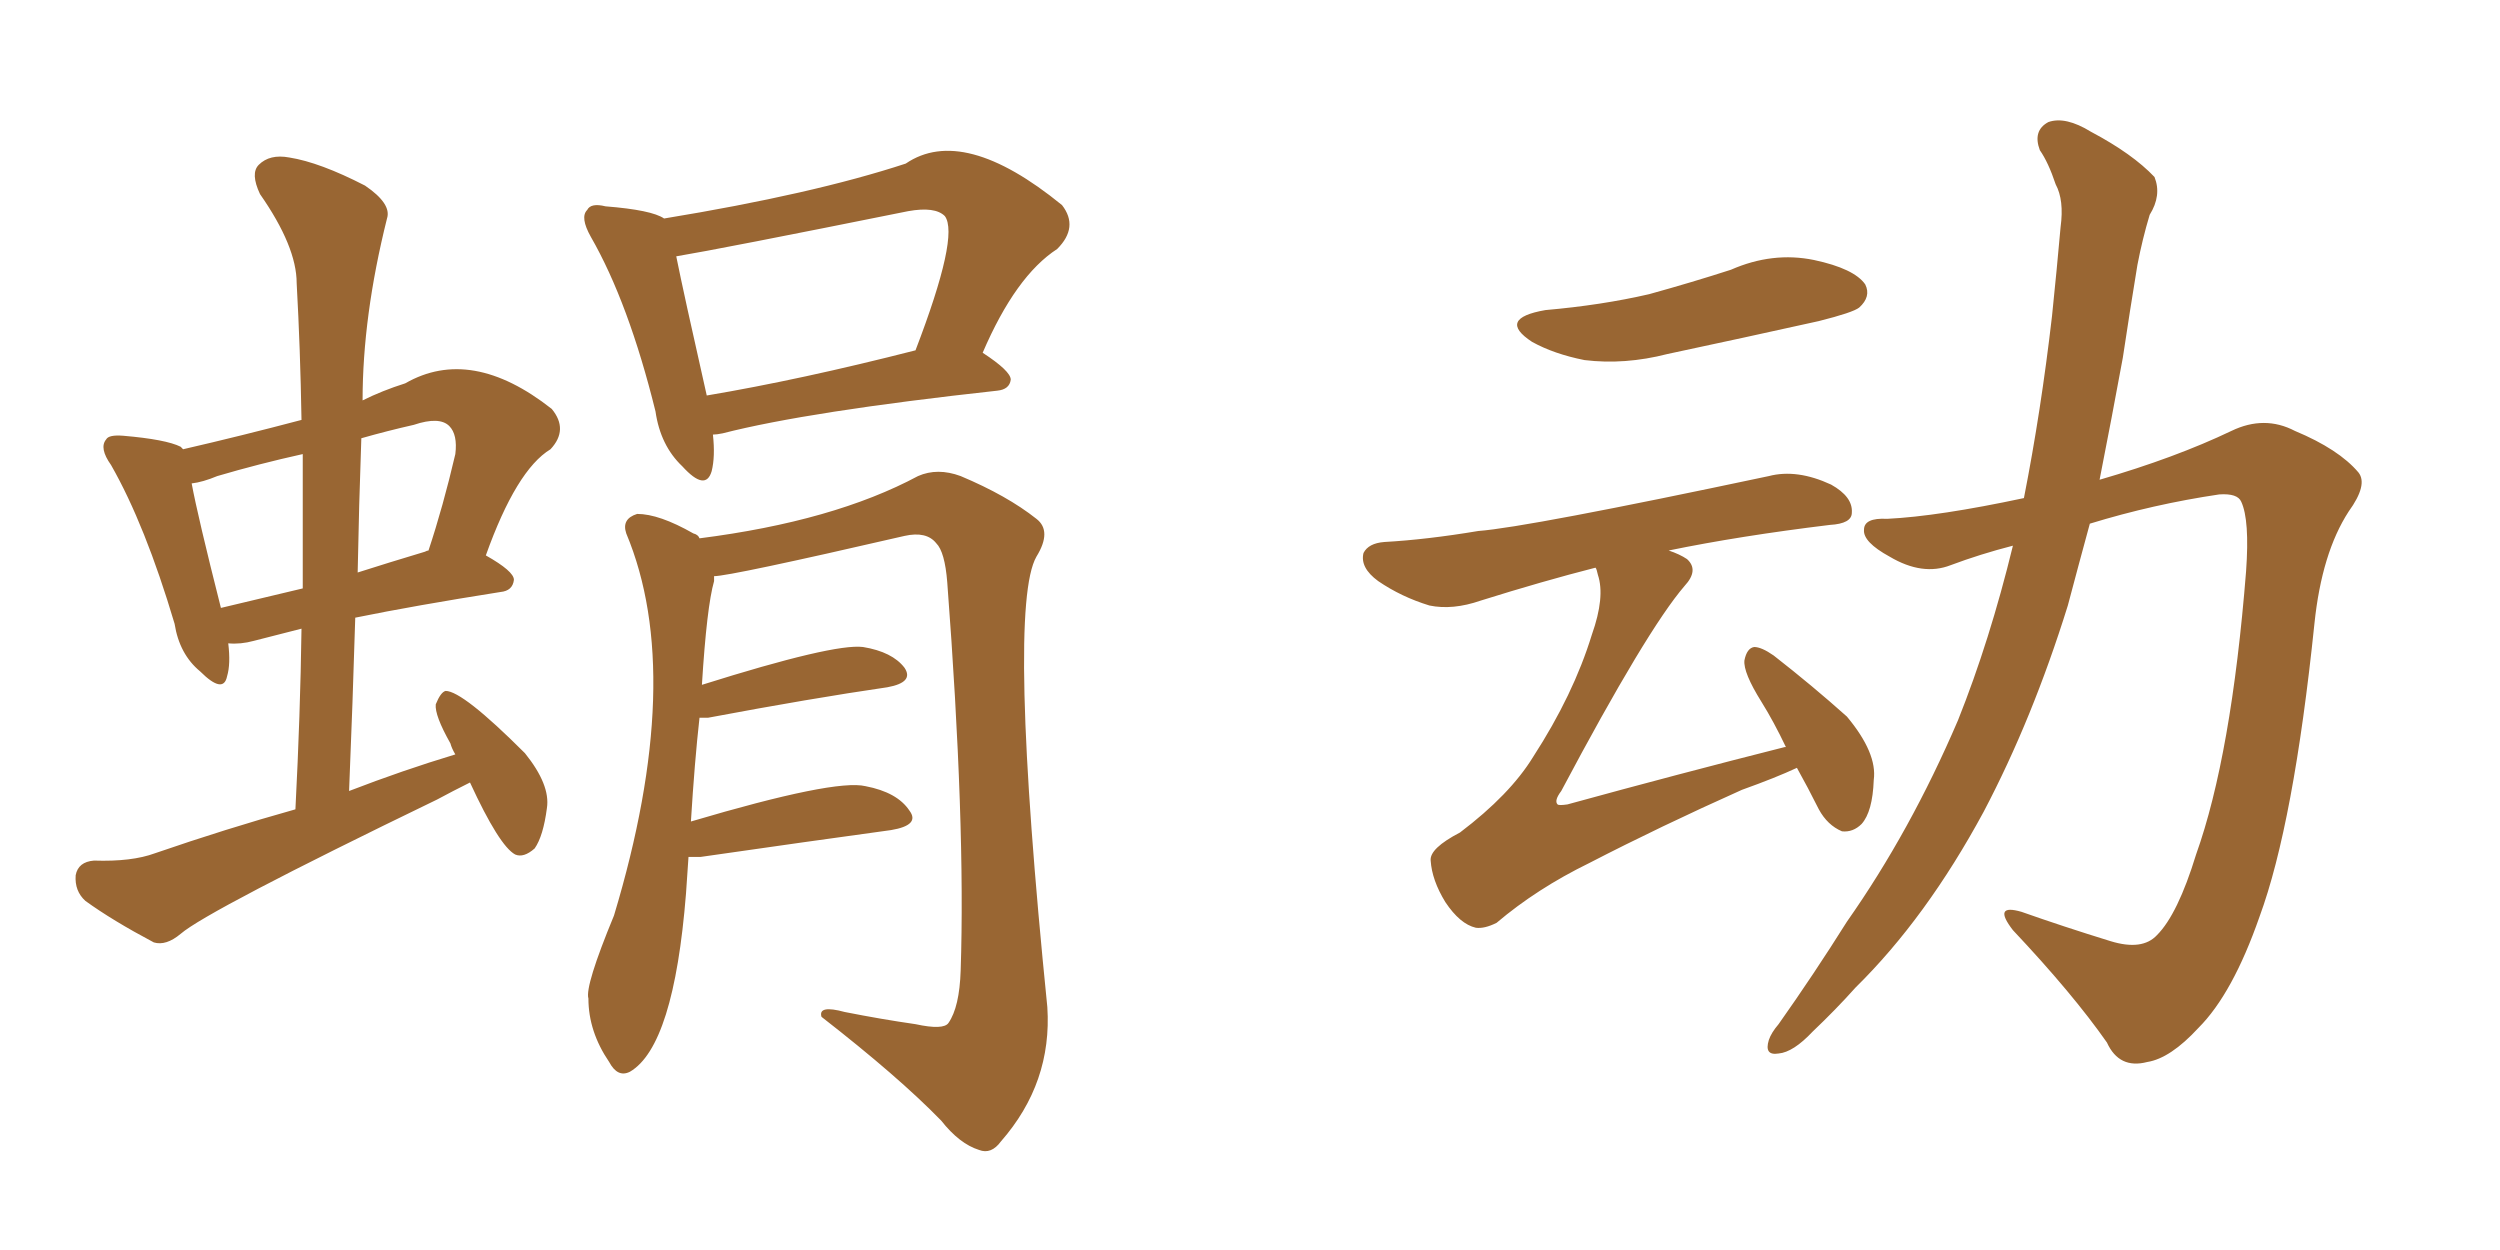 <svg xmlns="http://www.w3.org/2000/svg" xmlns:xlink="http://www.w3.org/1999/xlink" width="300" height="150"><path fill="#996633" padding="10" d="M85.55 52.15L85.55 52.15Q85.84 54.79 85.40 56.54L85.40 56.54Q84.67 59.03 81.88 55.96L81.88 55.96Q79.25 53.47 78.66 49.37L78.66 49.37Q75.44 36.33 70.90 28.42L70.90 28.42Q69.58 26.07 70.46 25.20L70.46 25.20Q70.90 24.32 72.66 24.76L72.66 24.76Q78.22 25.20 79.69 26.22L79.69 26.22Q97.56 23.29 108.69 19.63L108.69 19.63Q115.58 14.94 127.44 24.61L127.44 24.61Q129.49 27.25 126.86 29.88L126.86 29.88Q121.88 33.11 117.92 42.33L117.92 42.33Q121.29 44.53 121.29 45.56L121.29 45.56Q121.14 46.73 119.68 46.88L119.68 46.88Q96.97 49.37 86.72 52.00L86.72 52.00Q85.99 52.15 85.55 52.15ZM84.81 47.46L84.81 47.46Q96.09 45.56 109.86 42.04L109.86 42.04Q115.14 28.27 113.38 25.93L113.38 25.93Q112.21 24.76 108.98 25.34L108.98 25.34Q86.43 29.88 81.15 30.76L81.15 30.76Q82.03 35.16 84.81 47.46ZM82.62 102.83L82.62 102.83Q82.47 104.88 82.32 107.23L82.32 107.23Q80.86 125.54 75.59 128.61L75.59 128.61Q74.12 129.35 73.10 127.44L73.10 127.44Q70.61 123.78 70.61 119.82L70.61 119.82Q70.17 118.36 73.68 109.86L73.68 109.86Q82.32 81.15 75.15 64.01L75.15 64.01Q74.56 62.26 76.46 61.67L76.46 61.67Q79.10 61.67 83.20 64.01L83.20 64.01Q83.79 64.16 83.94 64.60L83.94 64.60Q100.05 62.55 110.16 57.13L110.16 57.13Q112.50 56.10 115.28 57.13L115.28 57.13Q120.85 59.47 124.37 62.26L124.37 62.26Q126.27 63.72 124.37 66.80L124.37 66.80Q120.85 72.95 125.68 120.85L125.68 120.85Q126.27 129.93 120.12 136.96L120.12 136.96Q118.95 138.57 117.48 137.99L117.48 137.99Q115.14 137.26 112.94 134.47L112.94 134.47Q107.81 129.20 98.58 122.02L98.58 122.02Q98.14 120.56 101.37 121.44L101.37 121.44Q105.76 122.31 109.86 122.90L109.86 122.90Q113.23 123.63 113.82 122.75L113.82 122.75Q115.14 120.85 115.28 116.46L115.28 116.46Q115.87 98.88 113.67 69.87L113.67 69.87Q113.38 66.21 112.35 65.19L112.35 65.19Q111.18 63.72 108.54 64.31L108.54 64.31Q87.60 69.14 85.69 69.14L85.69 69.14Q85.69 69.29 85.69 69.73L85.69 69.73Q84.81 72.80 84.23 82.18L84.23 82.18Q100.05 77.20 103.56 77.64L103.56 77.64Q107.08 78.22 108.54 80.13L108.54 80.13Q109.72 81.88 106.49 82.47L106.49 82.47Q97.41 83.79 84.96 86.13L84.96 86.13Q84.38 86.13 83.94 86.13L83.94 86.13Q83.35 91.41 82.91 98.58L82.91 98.58Q100.20 93.46 103.86 94.34L103.86 94.34Q107.67 95.07 109.13 97.27L109.13 97.27Q110.45 99.02 106.93 99.61L106.93 99.61Q97.27 100.93 84.08 102.83L84.08 102.83Q83.20 102.83 82.62 102.83ZM56.40 93.90L56.40 93.90Q54.35 94.92 52.44 95.95L52.44 95.95Q24.90 109.28 21.68 112.06L21.68 112.06Q19.92 113.53 18.46 113.09L18.46 113.09Q13.48 110.45 10.25 108.11L10.25 108.11Q8.94 106.93 9.08 105.03L9.08 105.03Q9.38 103.42 11.28 103.27L11.28 103.27Q15.82 103.42 18.60 102.39L18.60 102.39Q27.10 99.46 35.45 97.12L35.45 97.12Q36.04 85.69 36.18 75.44L36.18 75.44Q32.81 76.32 30.47 76.90L30.47 76.90Q28.86 77.34 27.39 77.20L27.39 77.20Q27.69 79.69 27.25 81.15L27.25 81.15Q26.81 83.35 24.02 80.57L24.02 80.57Q21.53 78.52 20.95 74.85L20.95 74.85Q17.43 62.99 13.33 55.81L13.33 55.81Q11.87 53.76 12.74 52.73L12.74 52.73Q13.04 52.15 14.79 52.29L14.79 52.29Q19.92 52.73 21.68 53.61L21.68 53.61Q21.83 53.76 21.97 53.91L21.97 53.91Q29.00 52.29 36.18 50.39L36.18 50.39Q36.04 41.89 35.60 33.98L35.60 33.98Q35.60 29.59 31.20 23.29L31.20 23.29Q30.03 20.80 31.05 19.78L31.05 19.78Q32.37 18.46 34.72 18.90L34.72 18.90Q38.38 19.48 43.80 22.27L43.80 22.27Q47.02 24.46 46.44 26.22L46.44 26.22Q43.51 37.94 43.51 48.05L43.51 48.05Q45.85 46.88 48.63 46.00L48.63 46.00Q56.54 41.46 66.21 49.07L66.21 49.07Q68.26 51.56 66.06 53.91L66.06 53.91Q61.96 56.40 58.30 66.65L58.30 66.65Q61.67 68.55 61.67 69.58L61.67 69.58Q61.52 70.90 60.06 71.04L60.06 71.04Q49.80 72.66 42.63 74.12L42.63 74.12Q42.33 84.23 41.89 94.92L41.89 94.92Q48.34 92.43 54.64 90.53L54.64 90.53Q54.20 89.79 54.05 89.21L54.05 89.21Q52.15 85.84 52.29 84.52L52.29 84.52Q52.88 83.06 53.47 82.91L53.47 82.91Q55.52 82.91 62.99 90.38L62.99 90.38Q66.06 94.19 65.63 96.97L65.63 96.97Q65.19 100.34 64.16 101.81L64.16 101.81Q62.84 102.98 61.82 102.54L61.82 102.54Q59.91 101.51 56.40 93.90ZM36.33 70.61L36.33 70.61Q36.33 62.11 36.33 54.49L36.33 54.49Q31.05 55.66 26.07 57.13L26.07 57.13Q24.32 57.86 23.00 58.01L23.00 58.01Q23.73 61.96 26.51 72.95L26.51 72.95Q30.91 71.92 36.33 70.61ZM43.36 52.59L43.36 52.59L43.36 52.59Q43.07 60.64 42.92 68.70L42.92 68.70Q46.58 67.53 50.98 66.21L50.98 66.21Q51.27 66.06 51.42 66.06L51.42 66.06Q53.17 60.79 54.64 54.49L54.64 54.49Q54.93 52.15 53.91 51.12L53.91 51.12Q52.73 49.95 49.66 50.98L49.66 50.98Q46.44 51.71 43.36 52.59ZM185.45 37.21L185.45 37.21Q192.19 36.62 197.90 35.30L197.90 35.30Q203.17 33.84 207.71 32.37L207.71 32.37Q212.70 30.18 217.68 31.20L217.68 31.20Q222.51 32.23 223.83 34.13L223.83 34.13Q224.56 35.60 223.10 36.91L223.10 36.91Q222.36 37.50 218.26 38.53L218.26 38.53Q209.03 40.58 200.10 42.48L200.10 42.48Q194.97 43.80 190.14 43.21L190.14 43.21Q186.47 42.48 183.84 41.02L183.84 41.02Q179.59 38.23 185.45 37.21ZM215.63 92.14L215.63 92.14Q213.13 93.31 209.03 94.78L209.03 94.78Q199.22 99.17 190.72 103.56L190.72 103.56Q184.42 106.64 179.59 110.74L179.59 110.74Q178.13 111.47 177.10 111.33L177.10 111.33Q175.20 110.89 173.44 108.25L173.44 108.25Q171.83 105.62 171.68 103.27L171.68 103.27Q171.53 101.81 175.20 99.90L175.20 99.90Q181.20 95.36 183.98 90.82L183.98 90.82Q188.82 83.35 191.02 76.17L191.02 76.17Q192.63 71.63 191.75 68.99L191.75 68.99Q191.60 68.26 191.46 68.12L191.46 68.12Q185.16 69.73 177.69 72.07L177.69 72.07Q174.32 73.24 171.53 72.66L171.53 72.66Q168.16 71.63 165.38 69.73L165.38 69.73Q163.18 68.12 163.62 66.36L163.62 66.36Q164.21 65.19 166.11 65.04L166.11 65.04Q171.24 64.75 177.39 63.72L177.39 63.72Q183.25 63.28 212.26 57.13L212.26 57.13Q215.63 56.25 219.73 58.15L219.73 58.15Q222.36 59.62 222.22 61.52L222.22 61.52Q222.22 62.84 219.58 62.99L219.58 62.99Q208.74 64.31 200.24 66.06L200.24 66.06Q201.56 66.50 202.44 67.09L202.44 67.09Q203.91 68.41 202.15 70.31L202.15 70.31Q197.61 75.59 187.35 94.92L187.35 94.92Q186.47 96.09 186.91 96.53L186.91 96.53Q187.06 96.68 188.09 96.53L188.09 96.53Q201.42 92.87 214.16 89.65L214.16 89.65Q214.16 89.65 214.31 89.65L214.31 89.65Q212.84 86.57 211.38 84.23L211.38 84.23Q209.18 80.71 209.33 79.25L209.33 79.25Q209.62 77.78 210.50 77.64L210.50 77.64Q211.38 77.64 212.84 78.66L212.84 78.66Q217.53 82.32 221.63 85.99L221.63 85.99Q225.29 90.38 224.85 93.60L224.85 93.60Q224.71 97.41 223.39 98.88L223.39 98.88Q222.36 99.90 221.04 99.76L221.04 99.76Q219.29 99.02 218.26 97.12L218.26 97.12Q216.94 94.48 215.63 92.14ZM241.55 65.48L241.55 65.48L241.55 65.48Q237.60 66.50 234.08 67.82L234.08 67.82Q230.71 69.14 226.76 66.80L226.76 66.80Q223.54 65.04 223.68 63.57L223.68 63.57Q223.68 62.11 226.46 62.26L226.46 62.26Q232.62 61.96 242.87 59.77L242.87 59.77Q244.92 49.37 246.24 37.94L246.24 37.94Q246.83 32.23 247.27 27.25L247.27 27.25Q247.71 24.02 246.68 22.12L246.68 22.12Q245.80 19.48 244.78 18.02L244.78 18.02Q243.90 15.67 245.80 14.65L245.80 14.65Q247.85 13.92 250.93 15.82L250.93 15.82Q255.91 18.46 258.54 21.24L258.54 21.24Q259.42 23.44 257.96 25.78L257.96 25.78Q257.08 28.71 256.49 31.79L256.49 31.79Q255.62 37.06 254.74 42.92L254.74 42.92Q253.42 50.10 251.95 57.57L251.95 57.57Q261.04 54.93 267.77 51.71L267.77 51.71Q271.73 49.80 275.39 51.71L275.39 51.71Q280.66 53.91 283.01 56.69L283.01 56.69Q284.18 58.15 281.84 61.38L281.84 61.38Q278.61 66.36 277.73 74.85L277.73 74.85Q275.24 98.88 271.14 110.01L271.14 110.01Q267.92 119.24 263.82 123.34L263.82 123.34Q260.45 127.00 257.67 127.44L257.67 127.44Q254.30 128.32 252.83 125.10L252.83 125.10Q248.73 119.24 241.55 111.62L241.55 111.62Q239.06 108.40 242.58 109.42L242.58 109.42Q247.56 111.18 253.27 112.94L253.27 112.94Q257.08 114.11 258.84 112.21L258.84 112.21Q261.33 109.72 263.53 102.54L263.53 102.54Q267.77 90.67 269.53 68.55L269.53 68.55Q269.97 62.40 268.95 60.21L268.95 60.21Q268.51 59.18 266.31 59.33L266.31 59.33Q258.40 60.50 250.78 62.84L250.78 62.84Q249.46 67.68 248.14 72.66L248.14 72.66Q243.90 86.28 238.04 97.41L238.04 97.41Q231.15 110.16 222.66 118.51L222.66 118.51Q220.31 121.14 217.53 123.78L217.53 123.78Q215.19 126.27 213.43 126.42L213.43 126.42Q211.67 126.71 212.26 124.80L212.26 124.80Q212.55 123.93 213.43 122.90L213.43 122.90Q217.68 116.89 221.63 110.60L221.63 110.60Q229.25 99.76 234.96 86.43L234.96 86.43Q238.77 76.90 241.55 65.48Z"/></svg>